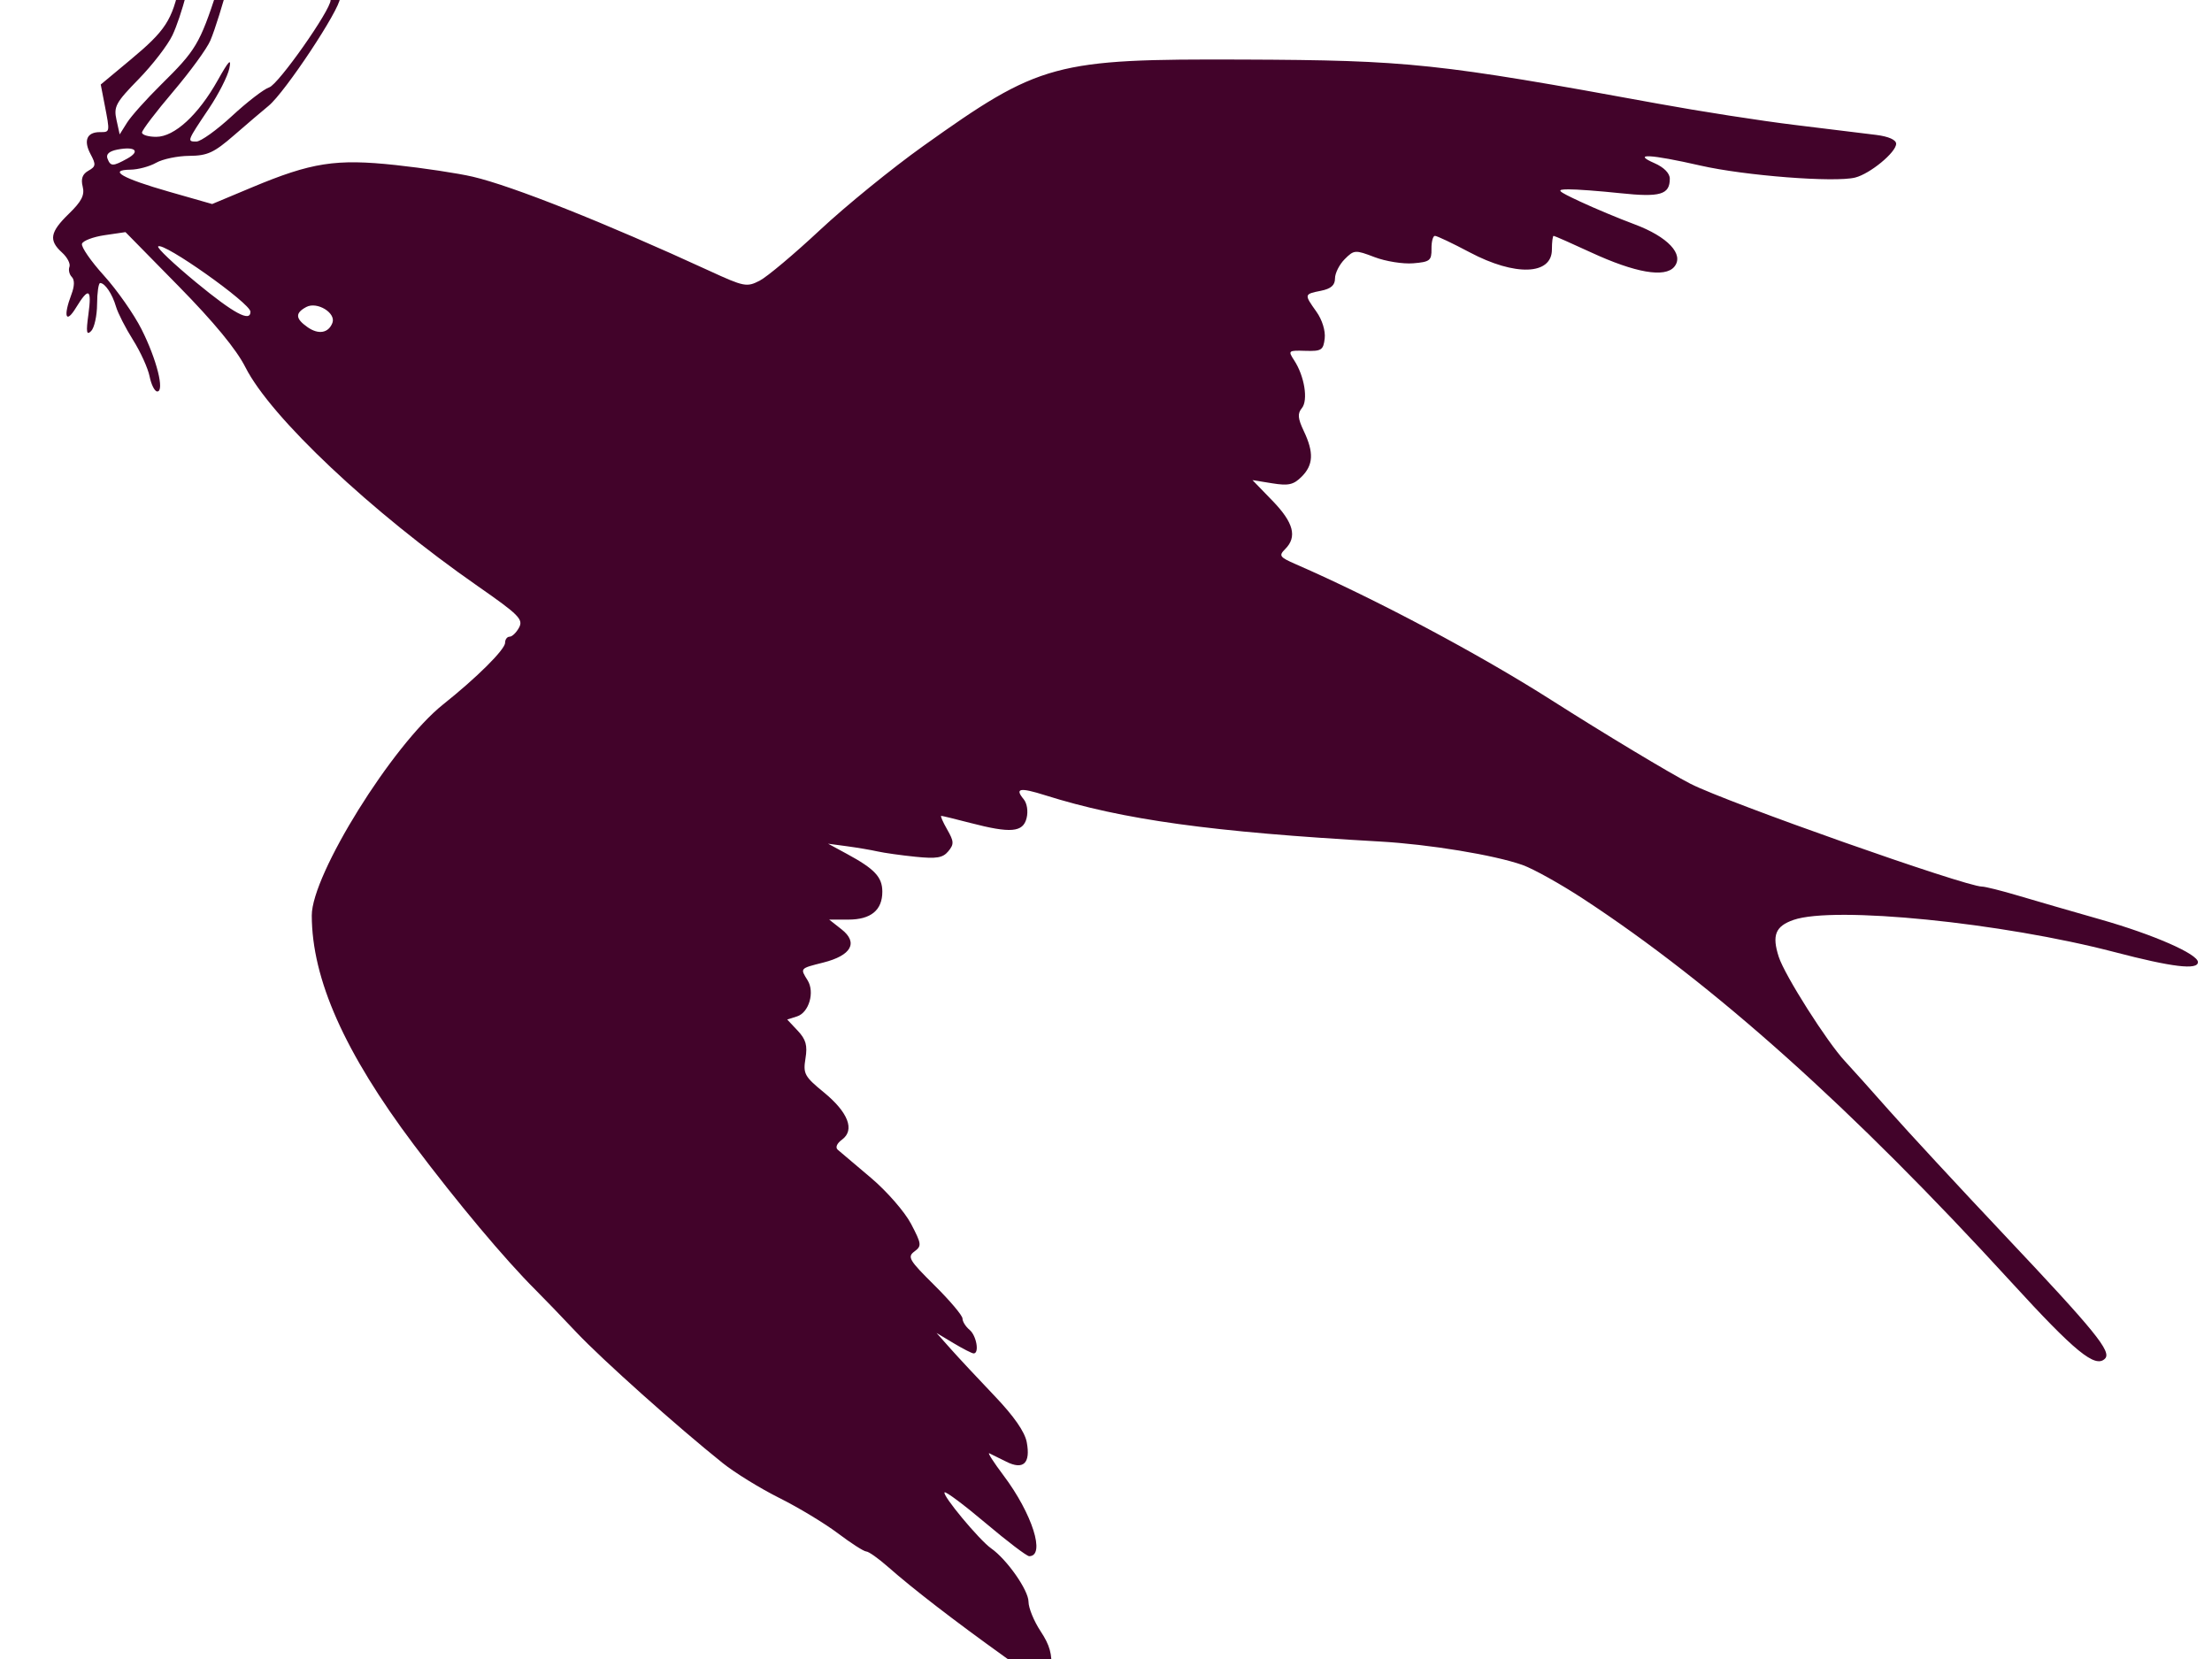 <?xml version="1.0"?><svg width="640" height="480" xmlns="http://www.w3.org/2000/svg">
 <title>swallow purple</title>
 <g>
  <title>Layer 1</title>
  <g id="layer1">
   <path fill="#42032a" id="path2396" d="m290.693,479.383c-14.888,-10.684 -26.515,-19.651 -33.789,-26.058c-2.768,-2.438 -5.59,-4.433 -6.271,-4.434c-0.681,-0.001 -4.365,-2.361 -8.186,-5.245c-3.821,-2.884 -11.451,-7.49 -16.955,-10.236c-5.504,-2.746 -12.871,-7.284 -16.372,-10.084c-13.181,-10.545 -34.935,-29.984 -42.341,-37.837c-4.225,-4.48 -9.55,-10.006 -11.834,-12.279c-8.8,-8.761 -22.664,-25.3 -35.203,-41.995c-20.05,-26.697 -29.504,-47.934 -29.536,-66.35c-0.02,-11.805 23.396,-49.423 38.003,-61.053c9.784,-7.79 17.927,-15.892 17.927,-17.838c0,-0.969 0.592,-1.762 1.316,-1.762c0.724,0 1.956,-1.195 2.738,-2.656c1.261,-2.356 -0.083,-3.703 -11.89,-11.92c-30.918,-21.517 -59.987,-48.899 -67.306,-63.398c-2.598,-5.146 -9.091,-13.025 -19.3,-23.417l-15.385,-15.661l-6.028,0.883c-3.316,0.486 -6.268,1.604 -6.56,2.486c-0.292,0.882 2.561,5.018 6.342,9.193c3.78,4.174 8.678,11.165 10.884,15.535c4.376,8.669 6.738,18.009 4.553,18.009c-0.74,0 -1.736,-1.952 -2.213,-4.338c-0.477,-2.386 -2.637,-7.144 -4.8,-10.573c-2.163,-3.43 -4.38,-7.771 -4.927,-9.647c-1.069,-3.664 -3.192,-6.824 -4.58,-6.817c-0.471,0.002 -0.872,2.75 -0.891,6.106c-0.019,3.356 -0.793,6.86 -1.718,7.785c-1.335,1.335 -1.501,0.353 -0.803,-4.742c1.036,-7.558 0.109,-8.071 -3.598,-1.991c-2.942,4.825 -3.722,2.489 -1.299,-3.885c0.903,-2.375 0.942,-4.195 0.107,-5.03c-0.72,-0.72 -1.028,-2.04 -0.685,-2.934c0.343,-0.894 -0.626,-2.756 -2.153,-4.138c-3.906,-3.535 -3.483,-5.904 2.006,-11.234c3.679,-3.573 4.597,-5.385 3.978,-7.851c-0.565,-2.251 -0.073,-3.615 1.652,-4.581c2.162,-1.21 2.238,-1.783 0.636,-4.777c-2.113,-3.949 -1.091,-6.391 2.675,-6.391c2.974,0 2.951,0.132 1.396,-7.91l-1.134,-5.864l8.525,-7.098c10.236,-8.522 12.13,-11.431 14.389,-22.105c1.761,-8.322 4.071,-13.031 3.981,-8.118c-0.083,4.557 -3.569,17.618 -6.157,23.072c-1.36,2.866 -5.768,8.586 -9.797,12.712c-6.587,6.747 -7.231,7.929 -6.394,11.737l0.93,4.235l2.133,-3.401c1.173,-1.871 5.624,-6.842 9.89,-11.049c10.049,-9.907 11.119,-11.702 16.182,-27.143c5.666,-17.28 5.502,-16.864 6.323,-16.043c0.79,0.79 -5.465,23.772 -8.295,30.478c-0.975,2.311 -5.824,8.968 -10.774,14.793c-4.95,5.825 -9.001,11.148 -9.001,11.828c0,0.681 1.851,1.237 4.113,1.237c5.283,0 12.188,-6.349 17.808,-16.372c3.203,-5.713 4.001,-6.527 3.344,-3.411c-0.475,2.251 -3.13,7.47 -5.901,11.597c-6.386,9.511 -6.401,9.55 -3.629,9.55c1.275,0 5.916,-3.331 10.313,-7.401c4.397,-4.071 9.244,-7.798 10.772,-8.283c2.637,-0.837 17.753,-22.322 17.753,-25.233c0,-0.757 0.614,-1.377 1.364,-1.377c0.75,0 1.364,0.337 1.364,0.75c0,3.283 -15.919,27.313 -20.672,31.207c-1.762,1.443 -6.262,5.28 -10.001,8.527c-5.821,5.055 -7.684,5.91 -12.961,5.952c-3.39,0.027 -7.698,0.926 -9.574,1.998c-1.876,1.072 -5.222,1.972 -7.436,1.998c-6.63,0.08 -2.354,2.517 11.204,6.388l12.441,3.552l11.49,-4.81c17.275,-7.232 24.318,-8.326 41.606,-6.465c8.02,0.863 18.052,2.379 22.293,3.369c11.432,2.667 38.335,13.367 68.44,27.22c10.069,4.634 10.858,4.788 14.582,2.863c2.165,-1.12 10.019,-7.719 17.453,-14.665c7.434,-6.946 20.825,-17.843 29.759,-24.216c33.89,-24.176 38.076,-25.309 92.645,-25.093c47.988,0.19 56.235,1.067 120.06,12.759c12.006,2.199 29.81,4.969 39.565,6.156c9.755,1.186 20.345,2.483 23.535,2.882c3.6,0.45 5.798,1.423 5.798,2.567c0,2.47 -7.547,8.693 -11.854,9.774c-5.901,1.481 -31.882,-0.532 -44.766,-3.468c-14.53,-3.312 -19.929,-3.594 -13.302,-0.696c2.736,1.197 4.434,2.919 4.434,4.497c0,4.609 -2.761,5.417 -14.325,4.194c-6.003,-0.635 -12.756,-1.138 -15.008,-1.117c-3.689,0.034 -3.353,0.384 3.411,3.549c4.127,1.931 11.184,4.881 15.682,6.556c9.681,3.605 14.495,8.739 11.536,12.305c-2.68,3.229 -11.276,1.744 -24.046,-4.156c-5.708,-2.637 -10.598,-4.795 -10.868,-4.795c-0.27,0 -0.49,1.776 -0.49,3.947c0,7.424 -10.649,7.795 -23.782,0.828c-4.951,-2.626 -9.477,-4.775 -10.058,-4.775c-0.582,0 -1.033,1.688 -1.004,3.752c0.049,3.392 -0.46,3.794 -5.296,4.189c-2.942,0.241 -7.971,-0.564 -11.174,-1.787c-5.607,-2.141 -5.93,-2.119 -8.635,0.586c-1.546,1.546 -2.81,4.054 -2.81,5.573c0,1.978 -1.162,2.995 -4.093,3.581c-4.865,0.973 -4.873,1.008 -1.273,6.062c1.653,2.321 2.641,5.514 2.388,7.714c-0.39,3.392 -0.93,3.739 -5.586,3.596c-4.957,-0.153 -5.081,-0.048 -3.249,2.749c2.98,4.548 4.108,11.56 2.224,13.829c-1.298,1.564 -1.179,2.963 0.561,6.631c2.949,6.215 2.78,9.803 -0.625,13.207c-2.341,2.341 -3.818,2.671 -8.527,1.909l-5.696,-0.922l5.798,5.988c6.109,6.308 7.194,10.433 3.671,13.956c-1.927,1.927 -1.638,2.341 3.07,4.395c23.223,10.133 53.06,26.001 74.095,39.405c14.997,9.557 34.237,21.129 40.113,24.128c10.623,5.421 79.569,29.735 84.318,29.735c0.931,0 5.7,1.194 10.599,2.654c4.899,1.46 15.562,4.547 23.696,6.861c15.288,4.349 28.187,9.995 28.187,12.337c0,2.352 -7.444,1.458 -24.069,-2.89c-32.668,-8.544 -81.208,-13.41 -92.949,-9.316c-5.237,1.826 -6.278,4.435 -4.261,10.686c1.724,5.342 13.975,24.65 19.147,30.176c1.77,1.891 7.516,8.304 12.769,14.251c5.253,5.947 20.3,22.204 33.438,36.127c26.273,27.843 31.034,33.698 29.029,35.703c-2.816,2.816 -8.616,-1.924 -27.143,-22.178c-45.908,-50.188 -85.935,-86.039 -123.707,-110.8c-6.59,-4.32 -14.553,-8.762 -17.695,-9.87c-8.17,-2.883 -26.978,-5.973 -41.268,-6.781c-48.757,-2.757 -74.239,-6.279 -96.803,-13.382c-7.362,-2.317 -8.88,-2.042 -6.245,1.133c0.99,1.193 1.348,3.507 0.851,5.49c-1.035,4.124 -4.59,4.426 -16.278,1.382c-4.321,-1.126 -8.105,-2.046 -8.409,-2.046c-0.304,0 0.468,1.778 1.716,3.951c1.977,3.444 2.017,4.253 0.317,6.302c-1.579,1.903 -3.388,2.204 -9.494,1.581c-4.149,-0.423 -9.078,-1.116 -10.954,-1.539c-1.876,-0.424 -5.867,-1.101 -8.868,-1.505l-5.457,-0.734l5.457,2.956c8.02,4.345 10.232,6.708 10.232,10.931c0,5.352 -3.313,8.072 -9.832,8.072l-5.544,0l3.591,2.825c4.889,3.845 2.837,7.555 -5.313,9.607c-6.783,1.708 -6.712,1.627 -4.532,5.117c2.14,3.427 0.411,9.36 -3.048,10.458l-2.842,0.902l3.033,3.228c2.384,2.538 2.866,4.256 2.252,8.038c-0.717,4.42 -0.288,5.214 5.289,9.784c7.087,5.807 9.064,10.934 5.283,13.699c-1.5,1.097 -1.994,2.282 -1.224,2.937c0.71,0.604 5.03,4.261 9.6,8.127c4.598,3.89 9.777,9.832 11.597,13.306c3.061,5.844 3.128,6.396 0.963,8.004c-2.094,1.555 -1.518,2.525 5.798,9.765c4.468,4.421 8.123,8.75 8.123,9.62c0,0.87 0.921,2.345 2.046,3.279c1.999,1.659 2.896,6.822 1.184,6.822c-0.474,0 -3.083,-1.331 -5.798,-2.958l-4.936,-2.958l4.093,4.604c2.251,2.532 7.931,8.621 12.622,13.532c5.671,5.936 8.814,10.448 9.38,13.464c1.148,6.114 -0.967,8.123 -5.934,5.635c-2.084,-1.044 -4.289,-2.135 -4.899,-2.425c-0.611,-0.29 1.231,2.583 4.093,6.384c8.34,11.079 12.256,23.389 7.441,23.389c-0.692,0 -6.343,-4.294 -12.557,-9.543c-6.214,-5.248 -11.577,-9.264 -11.918,-8.923c-0.778,0.778 10.061,13.812 13.475,16.203c4.562,3.195 10.809,12.119 10.809,15.44c0,1.789 1.573,5.63 3.496,8.536c2.654,4.01 3.394,6.666 3.07,11.022l-0.427,5.739l-13.023,-9.346zm-194.517,-385.967c1.104,-2.878 -4.448,-6.255 -7.552,-4.594c-3.282,1.756 -3.181,3.361 0.368,5.846c3.161,2.214 6.047,1.711 7.185,-1.252zm-23.713,-3.228c0,-2.441 -25.275,-20.317 -26.705,-18.887c-0.408,0.408 4.553,5.106 11.025,10.439c10.888,8.974 15.68,11.555 15.68,8.448zm-35.629,-44.309c3.868,-2.144 2.304,-3.589 -2.824,-2.609c-2.409,0.461 -3.399,1.344 -2.916,2.603c0.889,2.317 1.569,2.317 5.74,0.006z"/>
  </g>
 </g>
</svg>